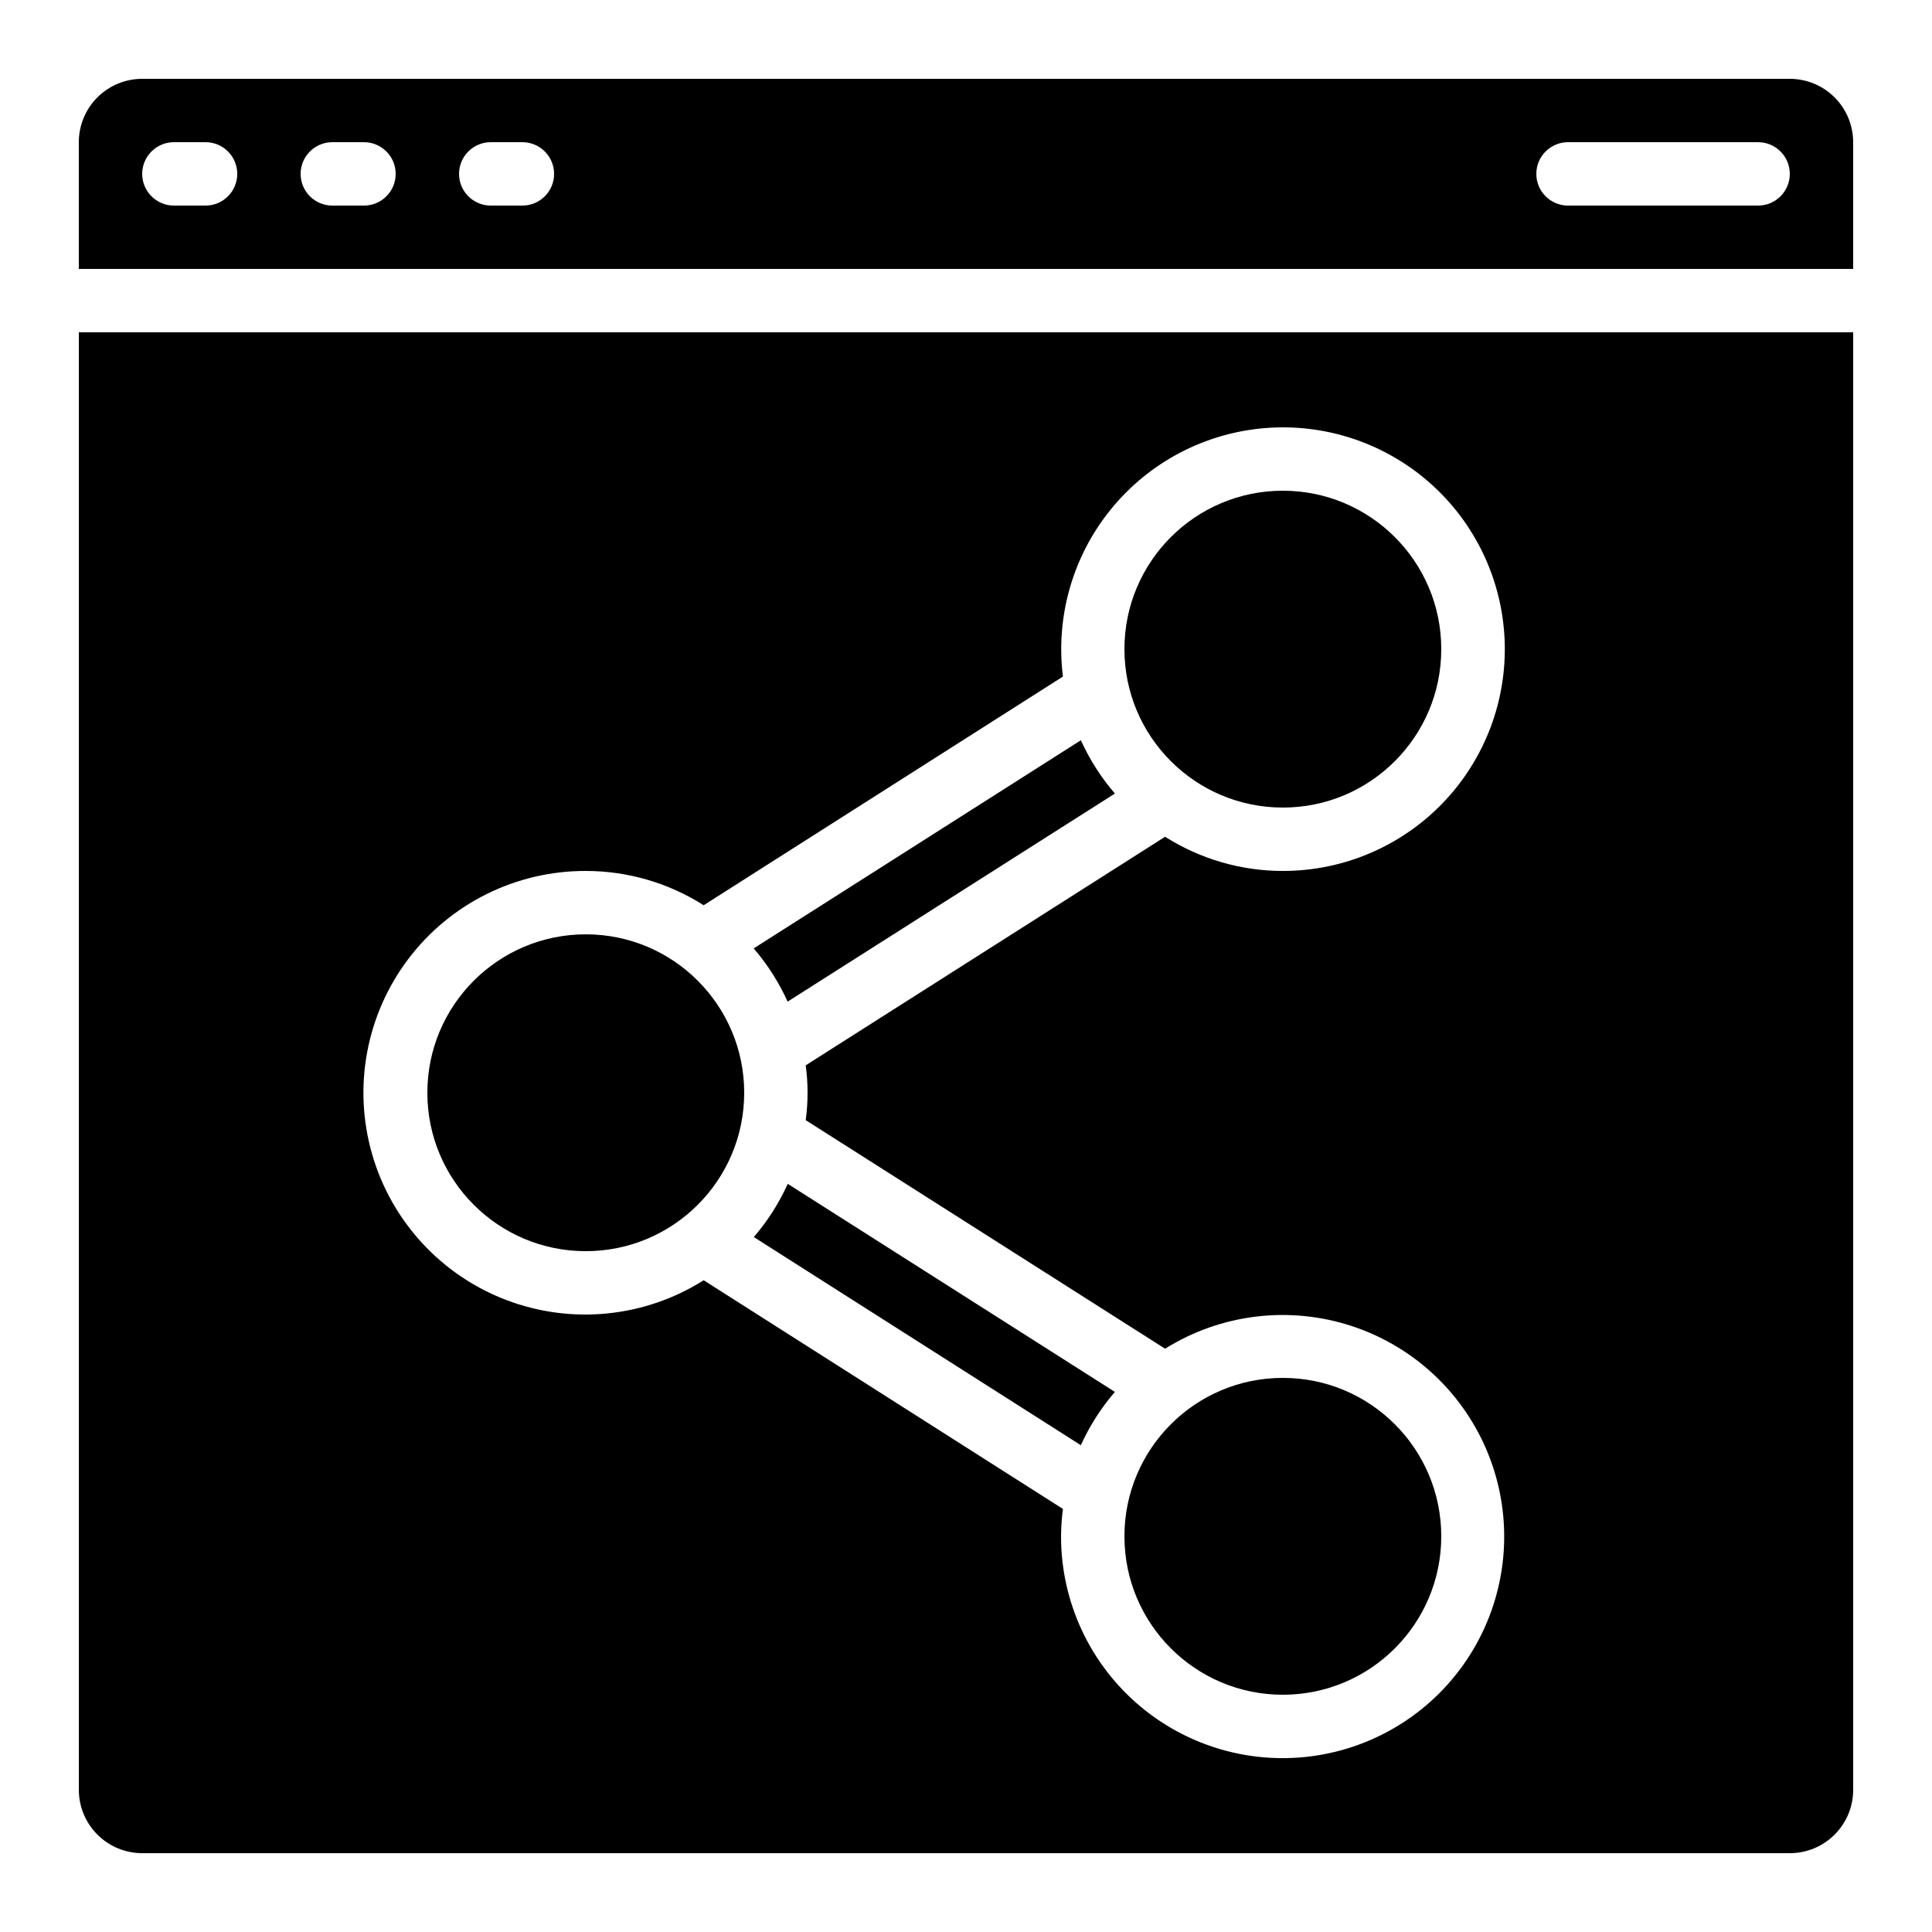 <?xml version="1.0" encoding="UTF-8"?>
<!-- Uploaded to: SVG Repo, www.svgrepo.com, Generator: SVG Repo Mixer Tools -->
<svg fill="#000000" width="800px" height="800px" version="1.1" viewBox="144 144 512 512" xmlns="http://www.w3.org/2000/svg">
 <g>
  <path d="m439.46 512.87-86.699-55.141c-2.309 5.106-5.336 9.859-8.992 14.105l86.664 55.16c2.32-5.113 5.359-9.871 9.027-14.125z"/>
  <path d="m341.22 433.59c0 23.188-18.801 41.984-41.984 41.984-23.188 0-41.984-18.797-41.984-41.984s18.797-41.984 41.984-41.984c23.184 0 41.984 18.797 41.984 41.984"/>
  <path d="m181.68 635.11h436.64c4.453 0 8.727-1.77 11.875-4.918 3.148-3.148 4.918-7.422 4.918-11.875v-386.25h-470.22v386.25c0 4.453 1.77 8.727 4.918 11.875 3.152 3.148 7.422 4.918 11.875 4.918zm117.56-260.3c11.062 0 21.902 3.152 31.242 9.086l95.203-60.602c-1.977-15.891 2.613-31.898 12.707-44.324 10.098-12.43 24.828-20.199 40.785-21.516 15.961-1.32 31.766 3.934 43.762 14.535 12 10.605 19.148 25.645 19.805 41.645 0.652 16-5.25 31.574-16.344 43.121s-26.418 18.066-42.434 18.055c-11.047 0-21.867-3.144-31.199-9.062l-95.246 60.578c0.66 4.816 0.66 9.707 0 14.523l95.246 60.574c14.82-9.27 33-11.457 49.598-5.961 16.594 5.492 29.879 18.098 36.238 34.379 6.363 16.285 5.137 34.555-3.344 49.844-8.48 15.289-23.328 26.004-40.512 29.23-17.18 3.227-34.906-1.371-48.355-12.539-13.449-11.172-21.219-27.75-21.203-45.234 0.02-2.43 0.184-4.856 0.496-7.262l-95.203-60.602c-15.633 9.879-35.004 11.82-52.289 5.246-17.281-6.574-30.465-20.898-35.582-38.668-5.121-17.77-1.578-36.914 9.562-51.676 11.137-14.758 28.574-23.418 47.066-23.371z"/>
  <path d="m525.95 316.03c0 23.188-18.797 41.984-41.984 41.984-23.184 0-41.98-18.797-41.98-41.984s18.797-41.984 41.98-41.984c23.188 0 41.984 18.797 41.984 41.984"/>
  <path d="m439.46 354.3c-3.664-4.254-6.703-9.012-9.02-14.125l-86.707 55.16c3.656 4.246 6.684 8.996 8.996 14.105z"/>
  <path d="m525.95 551.14c0 23.188-18.797 41.984-41.984 41.984-23.184 0-41.98-18.797-41.98-41.984s18.797-41.984 41.98-41.984c23.188 0 41.984 18.797 41.984 41.984"/>
  <path d="m618.32 164.89h-436.64c-4.453 0-8.723 1.77-11.875 4.918-3.148 3.152-4.918 7.422-4.918 11.875v33.59h470.22v-33.59c0-4.453-1.77-8.723-4.918-11.875-3.148-3.148-7.422-4.918-11.875-4.918zm-419.84 33.59h-8.398c-4.637 0-8.398-3.762-8.398-8.398s3.762-8.398 8.398-8.398h8.398c4.637 0 8.395 3.762 8.395 8.398s-3.758 8.398-8.395 8.398zm41.984 0h-8.398c-4.637 0-8.398-3.762-8.398-8.398s3.762-8.398 8.398-8.398h8.398-0.004c4.641 0 8.398 3.762 8.398 8.398s-3.758 8.398-8.398 8.398zm41.984 0h-8.398c-4.637 0-8.398-3.762-8.398-8.398s3.762-8.398 8.398-8.398h8.398-0.004c4.641 0 8.398 3.762 8.398 8.398s-3.758 8.398-8.398 8.398zm327.47 0h-50.379c-4.637 0-8.398-3.762-8.398-8.398s3.762-8.398 8.398-8.398h50.383-0.004c4.637 0 8.398 3.762 8.398 8.398s-3.762 8.398-8.398 8.398z"/>
 </g>
</svg>